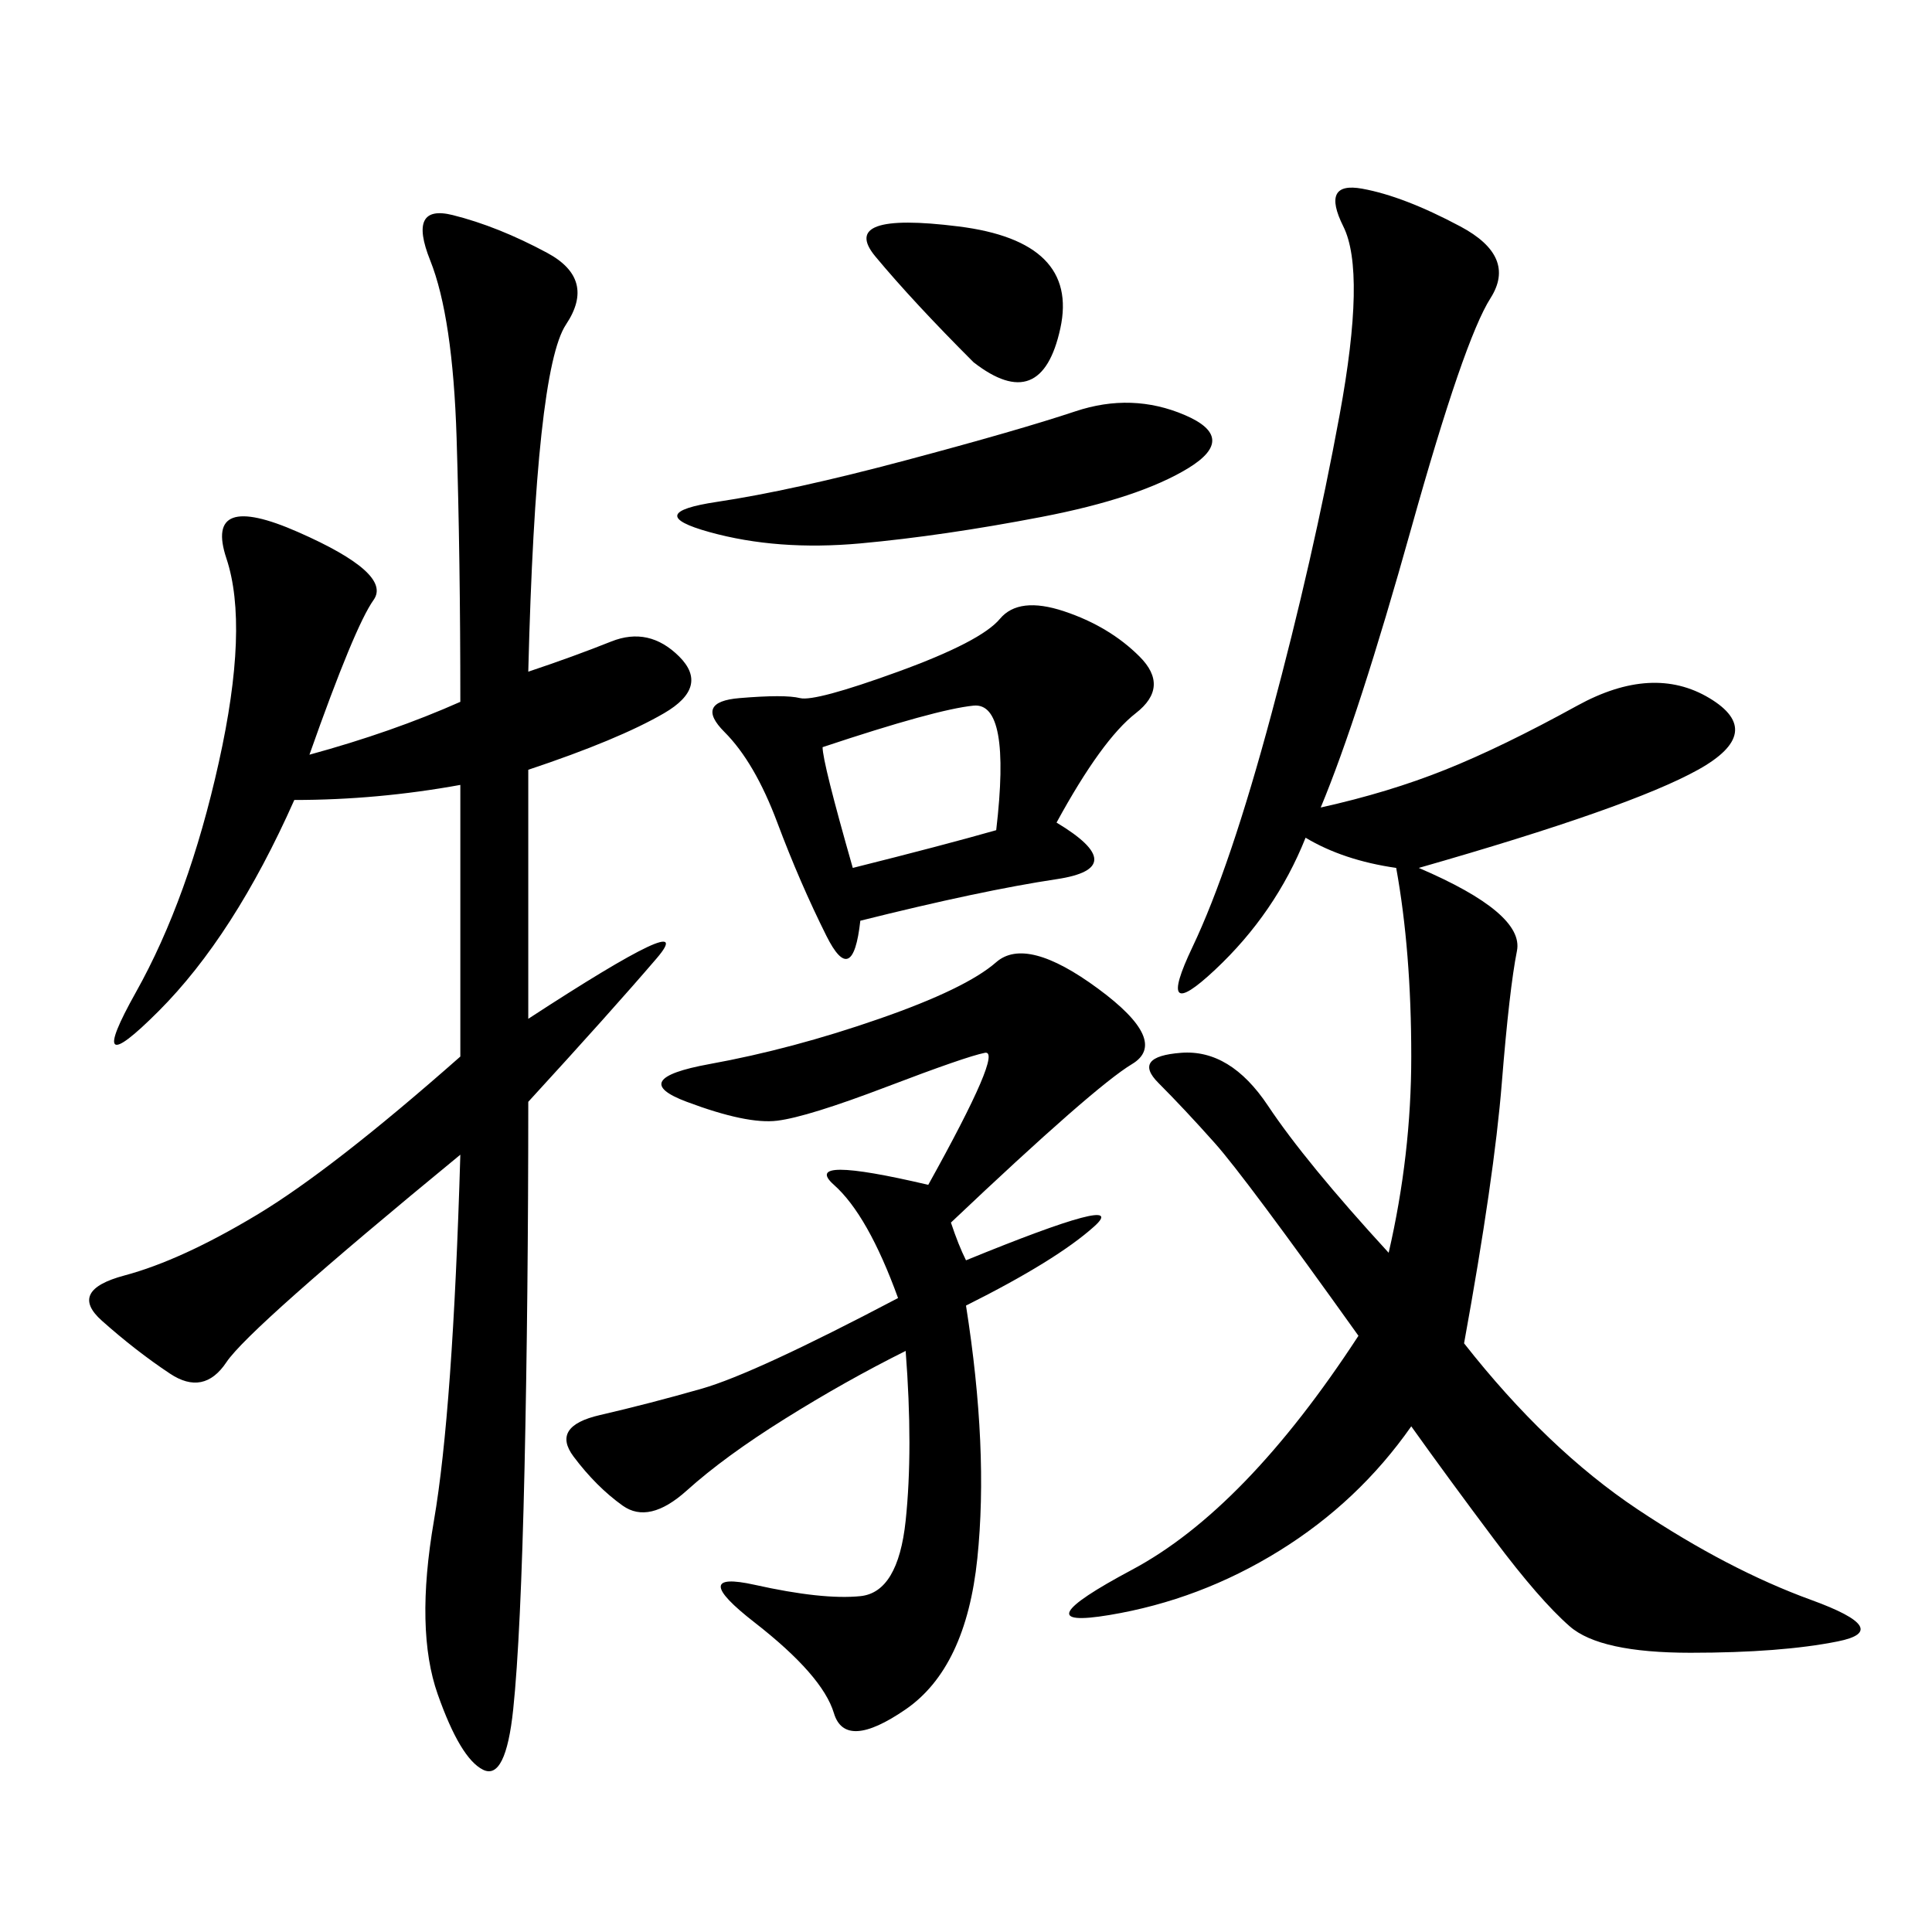 <svg xmlns="http://www.w3.org/2000/svg" xmlns:xlink="http://www.w3.org/1999/xlink" width="300" height="300"><path d="M205.08 125.39Q215.63 123.05 224.41 119.53Q233.20 116.02 244.92 109.57Q256.64 103.13 265.43 108.40Q274.22 113.67 263.67 119.53Q253.13 125.39 220.31 134.77L220.31 134.77Q236.72 141.80 235.55 147.66Q234.38 153.52 233.20 168.16Q232.03 182.81 227.34 208.59L227.34 208.59Q240.23 225 254.30 234.38Q268.36 243.75 281.25 248.44Q294.14 253.13 285.35 254.88Q276.56 256.64 262.50 256.64L262.50 256.64Q248.44 256.64 243.75 252.54Q239.06 248.44 232.03 239.06Q225 229.69 219.14 221.48L219.14 221.48Q210.94 233.20 198.63 240.82Q186.33 248.44 172.27 250.78Q158.20 253.13 175.78 243.75Q193.36 234.38 210.94 207.42L210.94 207.42Q193.36 182.81 188.67 177.54Q183.98 172.27 179.88 168.16Q175.78 164.06 183.40 163.48Q191.02 162.89 196.88 171.68Q202.73 180.47 215.63 194.53L215.63 194.53Q219.14 179.30 219.14 164.06L219.14 164.06Q219.14 147.66 216.80 134.77L216.80 134.77Q208.59 133.59 202.73 130.08L202.73 130.08Q198.05 141.80 188.67 150.59Q179.30 159.38 185.16 147.07Q191.02 134.77 197.46 110.74Q203.91 86.72 208.01 64.45Q212.11 42.19 208.59 35.16Q205.08 28.13 211.52 29.30Q217.97 30.47 226.76 35.16Q235.55 39.84 231.45 46.29Q227.34 52.73 219.14 82.03Q210.94 111.33 205.08 125.39L205.08 125.39ZM82.03 104.30Q89.06 101.95 94.92 99.61Q100.78 97.27 105.47 101.95Q110.16 106.64 103.13 110.74Q96.09 114.84 82.03 119.53L82.03 119.53L82.03 158.20Q108.98 140.63 101.95 148.83Q94.92 157.03 82.03 171.09L82.03 171.09Q82.03 201.56 81.45 227.93Q80.86 254.30 79.69 265.43Q78.52 276.56 75 274.80Q71.48 273.05 67.97 263.09Q64.45 253.13 67.38 236.13Q70.31 219.14 71.48 179.30L71.48 179.30Q38.67 206.25 35.16 211.52Q31.64 216.80 26.37 213.28Q21.09 209.77 15.82 205.08Q10.55 200.39 19.34 198.05Q28.13 195.70 39.84 188.67Q51.56 181.64 71.48 164.06L71.48 164.06L71.48 121.88Q58.59 124.22 45.70 124.22L45.70 124.22Q36.33 145.31 24.61 157.03Q12.89 168.75 21.09 154.10Q29.30 139.45 33.98 118.36Q38.67 97.27 35.16 86.72Q31.64 76.17 46.29 82.62Q60.94 89.06 58.01 93.16Q55.08 97.27 48.05 117.19L48.05 117.19Q60.94 113.67 71.48 108.98L71.48 108.98Q71.48 86.72 70.90 67.97Q70.31 49.22 66.80 40.43Q63.28 31.64 70.31 33.40Q77.34 35.16 84.96 39.26Q92.58 43.36 87.89 50.39Q83.20 57.42 82.03 104.30L82.03 104.30ZM139.45 201.56Q134.77 188.67 129.49 183.98Q124.22 179.30 144.14 183.98L144.14 183.98Q155.86 162.89 152.93 163.48Q150 164.06 137.70 168.75Q125.39 173.44 120.70 174.02Q116.02 174.61 106.64 171.09Q97.27 167.58 110.16 165.23Q123.05 162.89 136.52 158.20Q150 153.52 154.69 149.41Q159.38 145.31 170.51 153.52Q181.64 161.72 175.78 165.23Q169.92 168.75 147.66 189.84L147.66 189.84Q148.83 193.36 150 195.70L150 195.70Q175.78 185.16 169.92 190.43Q164.06 195.70 150 202.73L150 202.73Q153.52 225 151.76 241.99Q150 258.98 140.63 265.43Q131.25 271.88 129.49 266.02Q127.73 260.16 117.19 251.95Q106.64 243.75 117.19 246.09Q127.73 248.44 133.59 247.85Q139.45 247.27 140.63 236.13Q141.80 225 140.63 209.77L140.63 209.77Q131.25 214.45 121.88 220.31Q112.50 226.17 106.64 231.45Q100.78 236.72 96.68 233.79Q92.58 230.86 89.06 226.17Q85.55 221.48 93.16 219.73Q100.78 217.97 108.98 215.63Q117.19 213.28 139.45 201.56L139.45 201.56ZM164.06 127.73Q175.78 134.77 164.06 136.52Q152.34 138.28 133.59 142.97L133.59 142.97Q132.42 153.52 128.32 145.31Q124.22 137.11 120.70 127.73Q117.19 118.36 112.50 113.67Q107.81 108.98 114.84 108.40Q121.88 107.81 124.22 108.40Q126.56 108.98 139.45 104.30Q152.34 99.61 155.27 96.09Q158.20 92.58 165.23 94.92Q172.27 97.27 176.95 101.95Q181.64 106.64 176.37 110.74Q171.09 114.84 164.06 127.73L164.06 127.73ZM140.63 71.48Q158.20 66.80 166.99 63.87Q175.78 60.94 183.98 64.45Q192.19 67.97 184.57 72.66Q176.95 77.34 161.72 80.27Q146.48 83.20 133.59 84.38Q120.70 85.55 110.16 82.62Q99.61 79.69 111.33 77.93Q123.05 76.17 140.63 71.48L140.63 71.48ZM127.73 116.02Q127.73 118.36 132.42 134.77L132.42 134.77Q146.48 131.25 154.69 128.91L154.69 128.91Q157.03 108.98 151.17 109.57Q145.31 110.16 127.73 116.02L127.73 116.02ZM151.17 56.25Q141.80 46.88 135.94 39.84Q130.08 32.81 148.83 35.16Q167.58 37.50 164.65 50.98Q161.72 64.45 151.17 56.25L151.17 56.25Z"/></svg>
